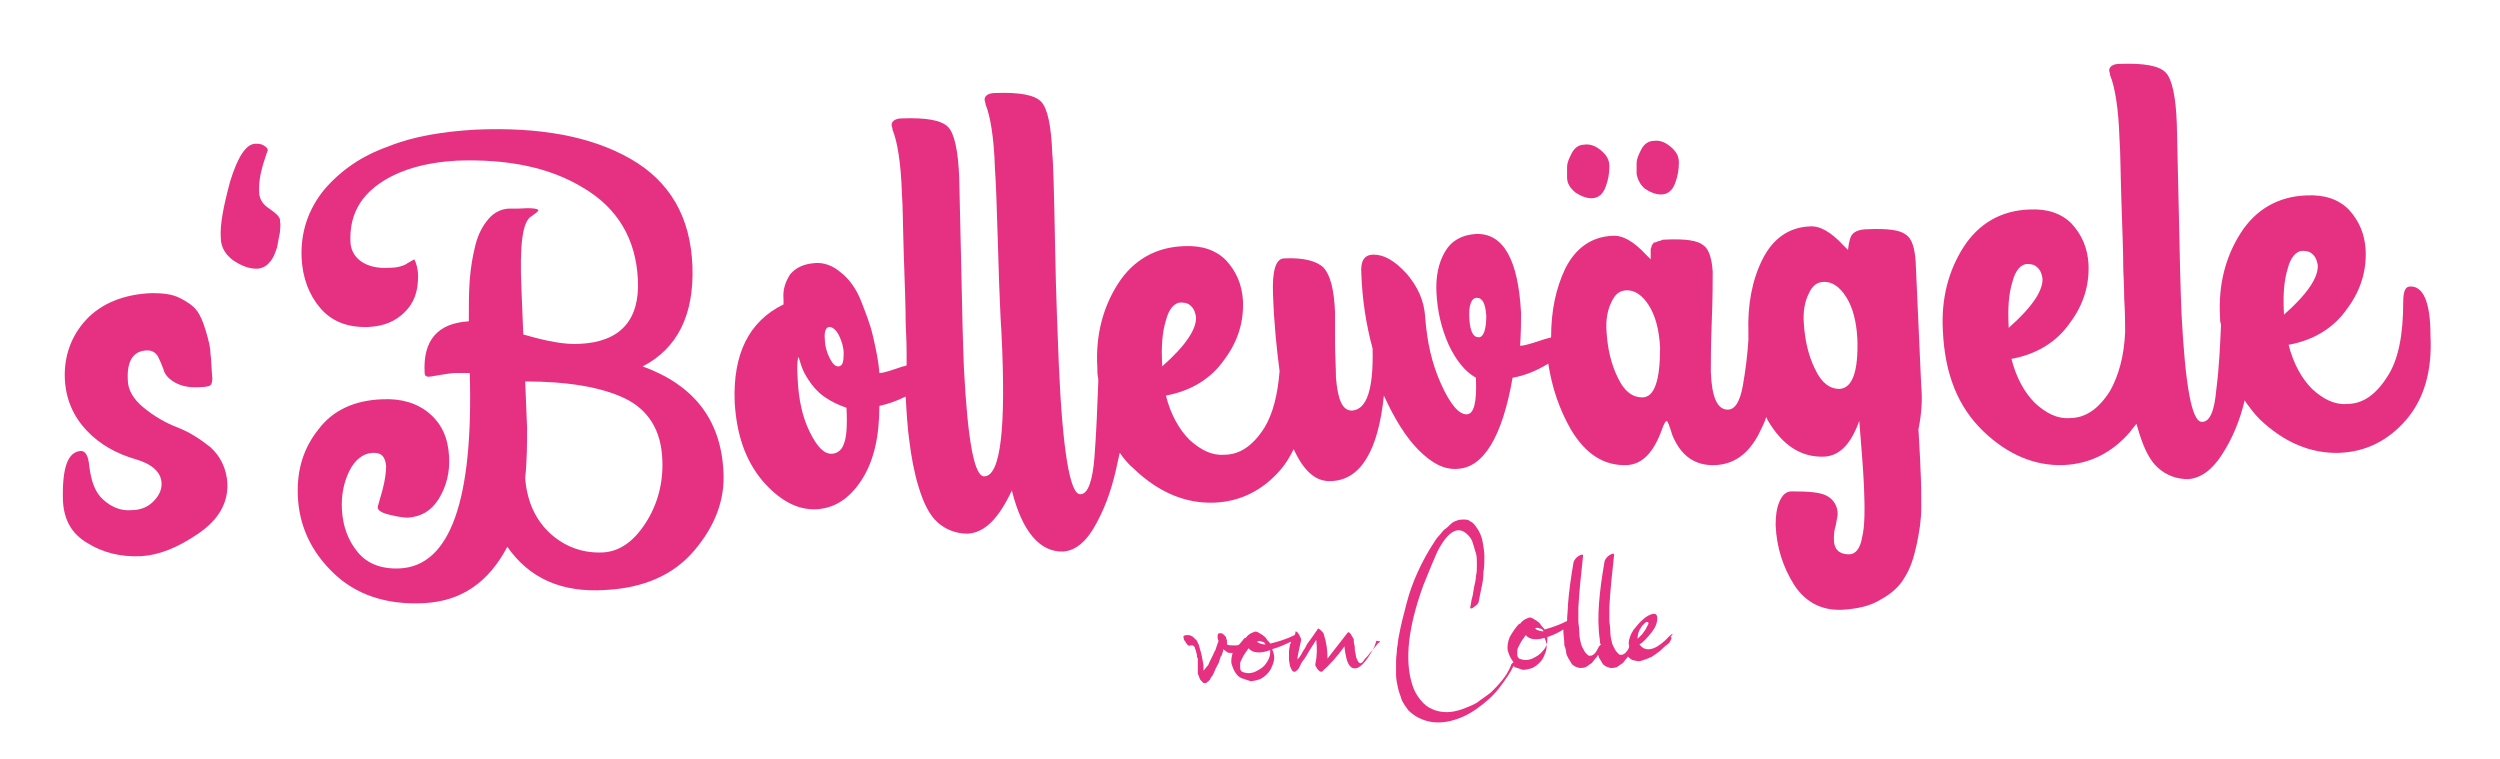 <?xml version="1.0" encoding="UTF-8"?>
<!-- Generator: Adobe Illustrator 27.3.0, SVG Export Plug-In . SVG Version: 6.00 Build 0)  -->
<svg xmlns="http://www.w3.org/2000/svg" xmlns:xlink="http://www.w3.org/1999/xlink" version="1.1" id="Ebene_1" x="0px" y="0px" viewBox="0 0 266.1 80.8" style="enable-background:new 0 0 266.1 80.8;" xml:space="preserve">
<style type="text/css">
	.st0{fill:#E63082;}
</style>
<g>
	<path class="st0" d="M18.9,45.5c-1.3-0.5-2.5-1.2-3.6-2.1c-1.1-0.9-1.7-1.9-1.7-3c-0.1-2,0.6-3.1,2.1-3.1c0.5,0,0.8,0.2,1.1,0.6   c0.2,0.4,0.4,0.9,0.6,1.4c0.1,0.5,0.5,1,1.2,1.4c0.7,0.4,1.6,0.6,2.8,0.5c0.5,0,0.9-0.1,1-0.2c0.1-0.1,0.2-0.3,0.2-0.7   c-0.1-1.1-0.1-2-0.2-2.7c0-0.6-0.2-1.4-0.5-2.4c-0.3-1-0.6-1.7-1-2.2c-0.4-0.5-1-0.9-1.8-1.3c-0.8-0.4-1.8-0.5-2.9-0.5   c-3,0.1-5.4,1.1-7,2.8c-1.6,1.7-2.4,3.9-2.3,6.3c0.1,2.2,0.9,4,2.3,5.5c1.4,1.5,3.2,2.5,5.3,3.1c1.7,0.5,2.7,1.4,2.7,2.6   c0,0.7-0.3,1.3-0.9,1.9c-0.6,0.6-1.4,0.9-2.3,0.9c-1.1,0.1-2.1-0.3-3-1.1c-0.9-0.8-1.3-2-1.5-3.6c-0.1-1.1-0.4-1.6-0.9-1.6   c-1.4,0.1-2,1.8-1.9,5.3c0.1,2,0.9,3.5,2.6,4.5c1.6,1,3.5,1.5,5.7,1.4c1.9-0.1,3.9-0.9,6.1-2.4c2.2-1.5,3.2-3.3,3.1-5.4   c-0.1-1.5-0.7-2.8-1.8-3.8C21.4,46.8,20.2,46,18.9,45.5z"></path>
	<path class="st0" d="M28.8,22.3c-0.8-0.5-1.1-1-1.2-1.6c-0.1-1.1,0.1-2.2,0.4-3.2c0.3-1,0.5-1.5,0.5-1.5c0-0.2-0.1-0.3-0.4-0.5   c-0.3-0.2-0.6-0.2-0.9-0.2c-1,0-1.9,1.4-2.7,4c-0.7,2.6-1.1,4.6-1,6c0,1,0.5,1.8,1.3,2.4c0.9,0.6,1.7,0.9,2.5,0.9   c0.6,0,1.1-0.3,1.4-0.7c0.4-0.4,0.6-1,0.8-1.6c0.1-0.6,0.2-1.1,0.3-1.6c0-0.4,0.1-0.8,0-1.1C29.9,23.2,29.5,22.8,28.8,22.3z"></path>
	<path class="st0" d="M68.4,39c3.7-1.9,5.5-5.5,5.3-10.7c-0.2-5.2-2.4-9-6.6-11.4c-4.2-2.4-9.7-3.4-16.5-3.1   c-3.4,0.2-6.6,0.7-9.3,1.8c-2.8,1-5,2.5-6.8,4.6c-1.7,2.1-2.5,4.5-2.4,7.2c0.1,2.2,0.8,4,2,5.4c1.2,1.4,2.9,2.1,5.2,2   c1.6-0.1,2.8-0.6,3.8-1.6c1-1,1.4-2.2,1.4-3.8c0-0.8-0.2-1.4-0.4-1.8L43.4,28c-0.4,0.3-1.1,0.5-1.9,0.5c-1.4,0.1-2.4-0.2-3.1-0.7   c-0.7-0.5-1.1-1.3-1.1-2.1c-0.1-2.6,0.9-4.6,3-6.1c2.1-1.5,4.9-2.3,8.3-2.5c5.4-0.2,9.9,0.7,13.5,2.9c3.7,2.2,5.6,5.5,5.8,9.8   c0.2,4.3-1.9,6.6-6.2,6.8c-1.6,0.1-3.6-0.3-6-1l-0.2-4.9c-0.2-4.6,0.1-7.2,1.1-7.7c0.4-0.3,0.7-0.5,0.7-0.6c0-0.2-0.7-0.3-2.1-0.2   l-0.9,0c-0.9,0-1.7,0.4-2.3,1.1c-0.6,0.7-1.1,1.6-1.4,2.8c-0.3,1.2-0.5,2.4-0.6,3.7c-0.1,1.3-0.1,2.8-0.1,4.4   c-3.3,0.2-4.9,2-4.7,5.5c0,0.3,0.2,0.4,0.4,0.4c0.2,0,0.7-0.1,1.3-0.2c0.7-0.1,1.2-0.2,1.6-0.2c0.2,0,0.5,0,0.8,0   c0.3,0,0.6,0,0.7,0c0.4,13.6-2.1,20.5-7.4,20.8c-2,0.1-3.5-0.5-4.5-1.7c-1-1.2-1.6-2.7-1.7-4.5c-0.1-1.6,0.2-3,0.8-4.2   c0.6-1.2,1.5-1.9,2.6-1.9c0.8,0,1.2,0.4,1.3,1.4c0,0.6-0.1,1.5-0.4,2.6c-0.3,1.1-0.5,1.7-0.5,1.8c0,0.3,0.4,0.6,1.3,0.8   c0.8,0.2,1.5,0.3,1.9,0.3c1.4-0.1,2.5-0.7,3.3-2c0.8-1.3,1.2-2.8,1.1-4.5c-0.1-2-0.8-3.5-2.1-4.6c-1.3-1.1-3-1.6-5-1.5   c-3,0.1-5.3,1.2-6.8,3.2c-1.6,2-2.3,4.3-2.2,7c0.1,3.2,1.4,6,3.8,8.3c2.4,2.3,5.6,3.4,9.6,3.2c4-0.2,6.9-2.2,8.9-6   c2.3,3.3,5.7,4.9,10.4,4.6c4.1-0.2,7.3-1.6,9.5-4.2c2.2-2.6,3.3-5.4,3.1-8.5C76.7,44.7,73.9,41,68.4,39z M68.7,55.7   c-1.3,2-2.8,3-4.5,3.1c-2,0.1-3.9-0.5-5.5-1.9c-1.6-1.4-2.6-3.4-2.8-6c0.2-1.9,0.2-3.7,0.2-5.4l-0.2-4.9c4.5,0,8.1,0.6,10.6,1.8   c2.5,1.2,3.9,3.4,4,6.6C70.6,51.4,70,53.7,68.7,55.7z"></path>
	<path class="st0" d="M175.1,20.1c0.6,0.4,1.2,0.6,1.7,0.6c0.7,0,1.2-0.4,1.5-1.2c0.3-0.8,0.4-1.5,0.4-2.2c0-0.7-0.3-1.2-0.9-1.7   c-0.6-0.5-1.2-0.7-1.8-0.6c-0.5,0-1,0.3-1.3,0.9c-0.3,0.6-0.5,1-0.5,1.5c0,0.4,0,0.8,0,1.1C174.3,19.1,174.6,19.7,175.1,20.1z"></path>
	<path class="st0" d="M167.7,20.5c0.6,0.4,1.2,0.6,1.7,0.6c0.7,0,1.2-0.4,1.5-1.2c0.3-0.8,0.4-1.5,0.4-2.2c0-0.7-0.3-1.2-0.9-1.7   c-0.6-0.5-1.2-0.7-1.8-0.6c-0.5,0-1,0.3-1.3,0.9c-0.3,0.6-0.5,1-0.5,1.5c0,0.4,0,0.8,0,1.1C166.8,19.5,167.1,20,167.7,20.5z"></path>
	<path class="st0" d="M204.5,41.2l-0.6-13.4c-0.1-1.4-0.4-2.4-1-2.8c-0.6-0.5-1.9-0.7-4.1-0.6c-0.8,0-1.3,0.2-1.6,0.5   c-0.2,0.2-0.4,0.7-0.5,1.7l-0.5-0.5c-1.3-1.4-2.5-2.1-3.6-2c-2.2,0.1-3.9,1.3-5,3.5c-1.1,2.2-1.6,4.8-1.5,7.8c0,0.1,0,0.2,0,0.3   c0,0.2,0,0.3,0,0.5c-0.1,1.6-0.3,3.2-0.6,4.9c-0.3,1.6-0.8,2.5-1.6,2.5c-1.1,0-1.7-1.3-1.8-4c0-1.1,0-2.9,0.1-5.4   c0.1-2.5,0.1-4.3,0.1-5.3c-0.1-1.4-0.4-2.4-1-2.8c-0.6-0.5-1.9-0.7-4-0.6c-0.2,0-0.4,0-0.5,0.1c-0.1,0-0.3,0.1-0.4,0.1   c-0.1,0.1-0.2,0.1-0.3,0.1c-0.1,0-0.1,0.1-0.2,0.2c-0.1,0.1-0.1,0.2-0.1,0.2c0,0,0,0.1-0.1,0.3c0,0.2,0,0.3,0,0.3   c0,0.1,0,0.2,0,0.4c0,0.2,0,0.3,0,0.4l-0.5-0.5c-1.3-1.4-2.5-2.1-3.6-2c-2.2,0.1-3.9,1.3-5,3.5c-1,2.1-1.5,4.5-1.5,7.3   c-0.2,0.1-0.4,0.1-0.7,0.2c-1.2,0.4-2.1,0.7-2.6,0.7c0.1-1.5,0.1-2.6,0.1-3.5c-0.3-5.7-1.9-8.5-4.8-8.4c-1.5,0.1-2.6,0.7-3.3,1.9   c-0.7,1.2-1,2.7-0.9,4.4c0.1,1.9,0.5,3.7,1.3,5.5c0.8,1.7,1.8,2.9,2.9,3.5l0,0.1c0.1,2.5-0.2,3.8-1,3.8c-0.8,0-1.7-1-2.7-3.2   c-1-2.2-1.5-4.5-1.7-7.1c-0.1-1.8-0.8-3.3-2-4.7c-1.3-1.4-2.4-2-3.5-2c-1,0-1.4,0.7-1.3,2c0.1,2.8,0.5,5.4,1.2,8   c0.1,4.3-0.6,6.5-2.2,6.6c-1,0-1.5-1.1-1.7-3.5c0-1.1-0.1-2.4-0.1-3.9c0-1.5,0-2.6,0-3.1c-0.1-2.4-0.5-3.9-1.2-4.7   c-0.7-0.7-2.1-1.1-4.2-1c-0.9,0-1.3,1.3-1.2,3.8c0.1,3.1,0.4,5.9,0.7,8.2c-0.2,2.5-0.7,4.5-1.6,6c-1.2,1.9-2.6,2.9-4.3,2.9   c-1.3,0.1-2.5-0.5-3.7-1.6c-1.1-1.1-2-2.7-2.5-4.7c2.7-0.5,4.8-1.8,6.2-3.8c1.5-2,2.1-4.1,2-6.3c-0.1-1.7-0.7-3.1-1.8-4.3   c-1.1-1.1-2.6-1.6-4.5-1.5c-3,0.1-5.4,1.5-7,4c-1.6,2.5-2.4,5.5-2.2,8.9c0,0.4,0,0.8,0.1,1.2c0,0.1,0,0.3,0,0.4   c-0.1,2.6-0.2,5.3-0.4,7.9c-0.2,2.6-0.7,4-1.5,4c-1.1,0.1-1.9-4.6-2.3-13.8c-0.1-2.8-0.3-7-0.4-12.7c-0.1-5.7-0.2-9-0.3-9.8   c-0.1-2.9-0.5-4.8-1.2-5.5c-0.7-0.7-2.3-1-4.9-0.9c-0.7,0-1.1,0.3-1.1,0.7c0,0.1,0.1,0.3,0.1,0.5c0.5,1.2,0.9,3.5,1,6.8   c0.1,1.4,0.2,3.9,0.3,7.5c0.1,3.6,0.2,6.4,0.3,8.4l0.1,1.7c0.5,10.1-0.1,15.1-1.8,15.2c-1.1,0.1-1.8-3.8-2.2-11.5   c-0.1-2.4-0.2-6.2-0.3-11.4c-0.1-5.1-0.2-8.1-0.2-8.8c-0.1-2.9-0.5-4.8-1.2-5.5c-0.7-0.7-2.3-1-4.9-0.9c-0.7,0-1.1,0.3-1.1,0.7   c0,0.1,0.1,0.3,0.1,0.5c0.5,1.2,0.9,3.5,1,6.8c0.1,1.2,0.1,3.4,0.2,6.5c0.1,3.1,0.2,5.5,0.2,7.2c0,0.6,0.1,1.7,0.1,3.3   c0,0.5,0,0.9,0,1.3c-0.1,0-0.2,0.1-0.4,0.1c-1.2,0.4-2,0.7-2.5,0.7c-0.1-1.4-0.4-2.7-0.7-4c-0.3-1.3-0.8-2.5-1.3-3.8   c-0.5-1.2-1.2-2.2-2.1-2.9c-0.8-0.7-1.8-1.1-2.8-1c-1.2,0.1-2,0.5-2.6,1.2c-0.5,0.8-0.8,1.6-0.7,2.7l0,0.5   c-3.7,1.8-5.4,5.3-5.2,10.4c0.2,3.4,1.1,6.1,2.9,8.3c1.8,2.1,3.7,3.2,5.8,3.1c1.9-0.1,3.5-1.1,4.8-3.1c1.3-2,1.9-4.6,1.9-7.9   c0.9-0.2,1.8-0.5,2.8-1c0.1,1.8,0.2,3.4,0.4,4.8c0.2,1.6,0.5,3.3,1,4.9c0.5,1.6,1.1,2.9,2,3.7c0.9,0.8,2,1.2,3.2,1.2   c1.8-0.1,3.3-1.6,4.7-4.6c1.1,4.4,3,6.6,5.5,6.5c1.3-0.1,2.5-1.1,3.5-3c1.1-2,1.8-4.2,2.3-6.7c0.1-0.3,0.1-0.6,0.2-0.8   c0.4,0.6,0.9,1.2,1.5,1.7c2.6,2.5,5.5,3.7,8.5,3.6c2.8-0.1,5.2-1.3,7.1-3.5c0.6-0.7,1-1.4,1.4-2.2c1.1,2.4,2.4,3.5,4,3.4   c3.1-0.1,5-3.2,5.6-9.1c1.1,2.4,2.3,4.4,3.7,5.8c1.4,1.4,2.7,2.1,4.1,2c2.8-0.1,4.8-3.4,5.9-9.7c1.2-0.2,2.5-0.7,3.8-1.5   c0.4,2.6,1.2,4.9,2.4,7c1.6,2.7,3.6,3.9,6,3.8c1.6-0.1,2.8-1.3,3.7-3.8c0.2-0.6,0.4-0.9,0.5-0.9c0.1,0,0.3,0.5,0.6,1.5   c0.9,2.2,2.4,3.3,4.6,3.2c2-0.1,3.5-1.2,4.6-3.3c0.3-0.6,0.6-1.2,0.8-1.8c0.1,0.1,0.1,0.3,0.2,0.4c1.6,2.7,3.6,3.9,6,3.8   c1.6-0.1,2.8-1.3,3.7-3.8c0.2,2.5,0.4,4.8,0.5,6.9c0.1,2.5,0.1,4.3-0.2,5.5c-0.2,1.2-0.7,1.8-1.4,1.8c-1,0-1.6-0.5-1.6-1.6   c0-0.4,0-0.9,0.2-1.5c0.1-0.6,0.2-1,0.2-1.2c0-0.8-0.4-1.5-1.1-1.9c-0.7-0.4-1.9-0.5-3.8-0.5c-0.6,0-1,0.4-1.3,1.1   c-0.3,0.7-0.4,1.5-0.4,2.5c0.1,2.4,0.8,4.5,2,6.4c1.2,1.8,2.9,2.7,5.1,2.6c1.6-0.1,3-0.4,4.1-1.1c1.1-0.6,2-1.4,2.5-2.3   c0.6-0.9,1-2.1,1.3-3.5c0.3-1.4,0.5-2.7,0.5-4c0-1.2,0-2.7-0.1-4.4c0-0.6-0.1-1.9-0.2-3.9C204.6,43.7,204.6,42.2,204.5,41.2z    M88.3,34.8c0.3,0,0.7,0.3,1,0.9c0.3,0.6,0.5,1.3,0.5,1.9c0,0.9-0.1,1.4-0.6,1.4c-0.3,0-0.6-0.3-0.9-0.9c-0.3-0.6-0.5-1.3-0.5-1.9   C87.7,35.3,87.9,34.8,88.3,34.8z M89.8,47.3c-0.2,0.6-0.7,1-1.3,1c-0.8,0-1.5-0.7-2.3-2.3c-0.8-1.6-1.2-3.5-1.3-5.7   c-0.1-1.5,0-2.2,0.1-2.3c0.2,0.6,0.3,1,0.4,1.2c0.1,0.3,0.3,0.7,0.7,1.3c0.4,0.6,0.9,1.2,1.6,1.7c0.7,0.5,1.5,0.9,2.4,1.2   C90.2,45.4,90.1,46.6,89.8,47.3z M123.7,38.8c-0.1-1.9,0-3.4,0.4-4.7c0.3-1.2,0.9-1.9,1.6-1.9c0.5,0,0.8,0.1,1.1,0.4   c0.3,0.3,0.4,0.6,0.5,1.1c0.1,1.3-1.1,3.1-3.6,5.3L123.7,38.8z M157.4,35.9c-0.6,0-0.9-0.6-1-1.9c-0.1-1.5,0.2-2.3,0.8-2.3   c0.6,0,0.9,0.6,1,1.9C158.2,35.1,157.9,35.9,157.4,35.9z M174.8,42.3c-1,0-1.9-0.6-2.6-2.1c-0.7-1.4-1.1-3.1-1.2-4.9   c-0.1-1.2,0.1-2.3,0.5-3.1c0.4-0.9,0.9-1.3,1.7-1.3c0.8,0,1.6,0.5,2.3,1.6c0.7,1.1,1.1,2.6,1.2,4.5   C176.7,40.5,176.1,42.3,174.8,42.3z M195.8,41.4c-1,0-1.9-0.6-2.6-2.1c-0.7-1.4-1.1-3.1-1.2-4.9c-0.1-1.2,0.1-2.3,0.5-3.1   c0.4-0.9,0.9-1.3,1.7-1.3c0.8,0,1.6,0.5,2.3,1.6c0.7,1.1,1.1,2.6,1.2,4.5C197.8,39.5,197.2,41.3,195.8,41.4z"></path>
	<path class="st0" d="M256.5,30.5c-0.5,0-0.7,0.6-0.7,1.6c0,3.5-0.5,6.2-1.7,8c-1.2,1.9-2.6,2.9-4.3,2.9c-1.3,0.1-2.5-0.5-3.7-1.6   c-1.1-1.1-2-2.7-2.5-4.7c2.7-0.5,4.8-1.8,6.2-3.8c1.5-2,2.1-4.1,2-6.3c-0.1-1.7-0.7-3.1-1.8-4.3c-1.1-1.1-2.6-1.6-4.5-1.5   c-3,0.1-5.4,1.5-7,4c-1.6,2.5-2.4,5.5-2.2,8.9c0,0.3,0,0.6,0.1,0.8c0,0.1,0,0.1,0,0.2c-0.1,2.2-0.2,4.5-0.5,6.8   c-0.2,2.3-0.7,3.4-1.5,3.4c-1.1,0.1-1.8-3.8-2.2-11.5c-0.1-2.4-0.2-6.2-0.3-11.4c-0.1-5.1-0.2-8.1-0.2-8.8   c-0.1-2.9-0.5-4.8-1.2-5.5c-0.7-0.7-2.3-1-4.9-0.9c-0.7,0-1.1,0.3-1.1,0.7c0,0.1,0.1,0.3,0.1,0.5c0.5,1.2,0.9,3.5,1,6.8   c0.1,1.2,0.1,3.4,0.2,6.5c0.1,3.1,0.2,5.5,0.2,7.2c0,0.6,0.1,1.7,0.1,3.3c0.1,1.5,0.1,2.7,0.1,3.5c-0.1,2.6-0.7,4.7-1.6,6.3   c-1.2,1.9-2.6,2.9-4.3,2.9c-1.3,0.1-2.5-0.5-3.7-1.6c-1.1-1.1-2-2.7-2.5-4.7c2.7-0.5,4.8-1.8,6.2-3.8c1.5-2,2.1-4.1,2-6.3   c-0.1-1.7-0.7-3.1-1.8-4.3c-1.1-1.1-2.6-1.6-4.5-1.5c-3,0.1-5.4,1.5-7,4c-1.6,2.5-2.4,5.5-2.2,8.9c0.2,4.6,1.6,8.1,4.3,10.7   c2.6,2.5,5.5,3.7,8.5,3.6c2.8-0.1,5.2-1.3,7.1-3.5c0.2-0.3,0.5-0.6,0.7-0.9c0.1,0.3,0.2,0.7,0.3,1c0.5,1.6,1.1,2.9,2,3.7   c0.9,0.8,2,1.2,3.2,1.2c1.3-0.1,2.5-0.9,3.6-2.6c1.1-1.7,1.9-3.6,2.4-5.7c0,0,0-0.1,0-0.1c0.5,0.7,1,1.4,1.6,2   c2.6,2.5,5.5,3.7,8.5,3.6c2.8-0.1,5.2-1.3,7.1-3.5c1.9-2.2,2.8-5.2,2.6-9C258.7,32.1,257.9,30.4,256.5,30.5z M213.8,34.7   c-0.1-1.9,0-3.4,0.4-4.7c0.3-1.2,0.9-1.9,1.6-1.9c0.5,0,0.8,0.1,1.1,0.4c0.3,0.3,0.4,0.6,0.5,1.1c0.1,1.3-1.1,3.1-3.6,5.3   L213.8,34.7z M243.1,33.3c-0.1-1.9,0-3.4,0.4-4.7c0.3-1.2,0.9-1.9,1.6-1.9c0.5,0,0.8,0.1,1.1,0.4c0.3,0.3,0.4,0.6,0.5,1.1   c0.1,1.3-1.1,3.1-3.6,5.3L243.1,33.3z"></path>
	<path class="st0" d="M146.9,68.3c-0.1,0.1-0.3,0.2-0.4,0.4c-0.2,0.2-0.3,0.4-0.5,0.6c-0.2,0.2-0.3,0.4-0.5,0.6   c-0.2,0.2-0.3,0.3-0.4,0.5c-0.1,0.1-0.2,0.2-0.3,0.2c-0.1,0-0.2-0.1-0.3-0.3c-0.1-0.2-0.2-0.4-0.2-0.7c-0.1-0.3-0.1-0.5-0.1-0.7   c0-0.2-0.1-0.4-0.1-0.6c0-0.1,0-0.1,0-0.2c0-0.1-0.1-0.2-0.2-0.4c-0.2-0.4-0.4-0.5-0.5-0.3c-0.7,0.9-1.4,1.8-2.1,2.7   c0-0.9-0.1-1.7-0.4-2.6c0-0.1-0.1-0.2-0.3-0.4c-0.2-0.2-0.3-0.2-0.3-0.2c-0.2,0.3-0.6,0.9-1.2,1.7c0,0-0.1,0.3-0.4,0.7   c-0.2,0.4-0.4,0.7-0.6,0.9c0-0.3,0.1-0.7,0.2-1.2c0.1-0.5,0.2-0.8,0.2-0.9c0-0.1-0.1-0.3-0.2-0.5c0-0.1,0-0.1-0.1-0.1   c0,0,0,0,0-0.1c-0.2-0.2-0.3-0.2-0.3-0.2c0,0.1,0,0.2-0.1,0.4c-0.8,0.4-1.7,0.7-2.6,0.9c-0.1-0.2-0.3-0.3-0.4-0.5   c-0.1-0.2-0.3-0.3-0.4-0.4c-0.2-0.1-0.3-0.2-0.5-0.3c-0.2-0.1-0.3-0.1-0.5,0c-0.3,0.1-0.6,0.3-0.8,0.6c-0.1,0-0.1,0-0.1,0   c-0.2,0.2-0.4,0.5-0.6,0.7c-0.1,0.1-0.3,0.1-0.5,0.1c-0.3,0-0.6,0-0.8-0.1c0-0.2,0-0.3,0-0.4c0-0.1-0.1-0.2-0.1-0.4   c-0.1-0.1-0.2-0.2-0.3-0.3c-0.1-0.1-0.2-0.1-0.4-0.1c-0.1,0-0.2,0.1-0.2,0.3c0,0.2,0,0.3,0.1,0.5c0,0.1-0.1,0.3-0.2,0.6   c-0.1,0.3-0.1,0.4-0.2,0.5c-0.2,0.5-0.5,1-0.7,1.5c0,0-0.2,0.2-0.5,0.6c0-0.1,0-0.2,0-0.3c0-0.1,0-0.3,0-0.3   c-0.1-0.6-0.2-1.2-0.4-1.8c0-0.1-0.1-0.3-0.1-0.4c-0.1-0.1-0.1-0.2-0.2-0.4c-0.1-0.1-0.2-0.2-0.3-0.3c-0.1-0.1-0.2-0.2-0.3-0.2   c-0.1-0.1-0.2-0.1-0.4-0.1c-0.1,0-0.3,0-0.4,0.1c0,0-0.1,0.1,0,0.2c0,0.1,0,0.2,0.1,0.3c0.1,0.1,0.1,0.2,0.2,0.3   c0.1,0.1,0.1,0.2,0.2,0.2c0.1,0,0.1,0.1,0.2,0c0.1,0,0.2,0,0.2,0c0.1,0,0.1,0,0.2,0.1c0.1,0.1,0.1,0.2,0.1,0.2   c0,0.1,0.1,0.2,0.1,0.3c0,0.1,0.1,0.3,0.1,0.4c0,0.1,0,0.3,0.1,0.4c0,0.1,0,0.3,0,0.4c0,0.1,0,0.2,0,0.3c0,0.1,0,0.2,0,0.2   c0,0,0,0.1,0,0.3c0,0.2,0,0.3,0,0.3c0,0.1,0,0.2,0.1,0.3c0,0.1,0.1,0.3,0.1,0.3c0,0.1,0.1,0.2,0.2,0.3c0.1,0.1,0.1,0.1,0.2,0.2   c0.1,0,0.2,0,0.2,0c0.1,0,0.1,0,0.2-0.1c0.1-0.1,0.2-0.1,0.2-0.2c0.1,0,0.1-0.1,0.2-0.3c0.1-0.1,0.2-0.2,0.2-0.3   c0.1-0.1,0.1-0.2,0.2-0.4c0.1-0.2,0.1-0.3,0.2-0.4c0-0.1,0.1-0.2,0.2-0.4c0.1-0.2,0.1-0.3,0.1-0.3c0-0.1,0.1-0.2,0.1-0.3   c0-0.1,0.1-0.2,0.1-0.2c0,0,0.1-0.1,0.1-0.3c0.1-0.1,0.1-0.3,0.1-0.4c0.1,0.1,0.3,0.2,0.4,0.3c0.1,0.1,0.3,0.1,0.4,0.1   c0.1,0,0.1,0,0.2,0c-0.1,0.4-0.2,0.8-0.1,1.2c0.1,0.3,0.2,0.6,0.4,0.9c0.2,0.3,0.4,0.5,0.7,0.6c0.3,0.1,0.6,0.2,0.9,0.3   c0.3,0,0.7-0.1,1-0.2c0.6-0.3,1.1-0.8,1.3-1.4c0.3-0.6,0.3-1.2,0-1.8c0.7-0.2,1.4-0.5,2-0.8c0,0.1,0,0.2-0.1,0.3   c0,0.2-0.1,0.5-0.1,0.8c0,0.3,0,0.5,0,0.8c0,0.2,0.1,0.5,0.1,0.7c0.1,0.1,0.1,0.3,0.2,0.4c0.1,0.2,0.2,0.2,0.3,0.2   c0.1,0,0.2-0.1,0.3-0.2c0.1-0.1,0.2-0.2,0.2-0.3c0.1-0.1,0.1-0.2,0.2-0.4c0.1-0.1,0.1-0.2,0.2-0.3c0.2-0.2,0.4-0.6,0.7-1.1   c0.3-0.5,0.6-0.9,0.7-1.1c0.1,0.9,0.1,1.7-0.1,2.6c0,0.1,0,0.2,0.1,0.3c0.1,0.2,0.2,0.3,0.3,0.4c0.1,0.1,0.2,0.1,0.3,0.1   c0.9-0.8,1.7-1.7,2.4-2.7c0.1,1,0.3,1.8,0.6,2.1c0.1,0.1,0.2,0.2,0.3,0.2c0.5,0.2,1.1-0.3,1.8-1.4c0.4-0.6,0.6-1.1,0.7-1.5   C146.9,68.3,146.9,68.2,146.9,68.3z M134.3,68.3c0.2,0,0.3,0.1,0.4,0.3c-0.3,0-0.7-0.1-0.9-0.3C134,68.2,134.2,68.2,134.3,68.3z    M134.7,70.7c-0.3,0.4-0.7,0.6-1.1,0.8c-0.5,0.2-0.9,0.2-1.4,0c-0.1-0.1-0.2-0.2-0.2-0.4c0-0.2,0-0.3,0-0.5c0-0.1,0.1-0.3,0.2-0.5   c0.2-0.4,0.4-0.7,0.7-1.1c0.4,0.5,1.2,0.6,2.3,0.2c0,0.1,0,0.1,0,0.2C135.2,69.9,135,70.3,134.7,70.7z"></path>
	<path class="st0" d="M177.7,67.7c-1.2,1.3-2.2,1.7-2.9,1.2c-0.1-0.1-0.2-0.2-0.3-0.3c0.5-0.3,0.9-0.8,1.3-1.3   c0.4-0.5,0.6-1,0.6-1.5c0-0.5-0.3-0.6-0.9-0.3c-0.4,0.2-0.7,0.5-1,0.8c-0.2,0.2-0.4,0.5-0.6,0.7c-0.2,0.3-0.3,0.5-0.4,0.8   c-0.1,0.3-0.2,0.6-0.1,0.9c0,0.1,0,0.1,0,0.2c-0.1,0.3-0.3,0.5-0.4,0.6c-0.2,0.2-0.4,0.2-0.5,0.2c-0.2,0-0.3-0.2-0.5-0.4   c-0.1-0.2-0.3-0.5-0.4-0.8c-0.1-0.4-0.2-0.8-0.2-1.3c0-0.5-0.1-0.9-0.1-1.2c0-0.3,0-0.8,0-1.4c0.1-1.8,0.3-3.7,0.5-5.5   c0,0,0-0.1,0-0.1c0-0.1-0.2-0.1-0.5,0.1c-0.3,0.2-0.4,0.4-0.5,0.6c-0.3,1.7-0.5,3.2-0.6,4.5c-0.1,1.4-0.1,2.7,0.1,4   c0,0.2,0,0.3,0.1,0.4c-0.1,0.1-0.2,0.2-0.2,0.2c-0.2,0.4-0.3,0.6-0.5,0.8c-0.2,0.2-0.4,0.2-0.5,0.2c-0.2,0-0.3-0.2-0.5-0.4   c-0.1-0.2-0.3-0.5-0.4-0.8c-0.1-0.4-0.2-0.8-0.2-1.3c0-0.5-0.1-0.9-0.1-1.2c0-0.3,0-0.8,0-1.4c0.1-1.8,0.3-3.7,0.5-5.5   c0,0,0-0.1,0-0.1c0-0.1-0.2-0.1-0.5,0.1c-0.3,0.2-0.4,0.4-0.5,0.6c-0.3,1.7-0.5,3.2-0.6,4.5c0,0.6-0.1,1.2-0.1,1.8   c-0.8,0.4-1.6,0.7-2.4,0.9c-0.1-0.2-0.3-0.3-0.4-0.5c-0.1-0.2-0.3-0.3-0.4-0.4c-0.2-0.1-0.3-0.2-0.5-0.3c-0.2-0.1-0.3-0.1-0.5,0   c-0.3,0.1-0.6,0.3-0.8,0.6c-0.1,0-0.1,0-0.1,0c-0.4,0.4-0.7,0.9-1,1.4c-0.2,0.5-0.3,1-0.2,1.5c0.1,0.3,0.2,0.6,0.4,0.9   c0.1,0.1,0.1,0.2,0.2,0.3c-0.2,0.1-0.3,0.3-0.3,0.4c-0.2,0.5-0.5,1-0.9,1.5c-0.4,0.5-0.8,0.9-1.2,1.3c-0.5,0.4-1,0.7-1.5,1.1   c-0.5,0.3-1.1,0.5-1.6,0.7c-0.6,0.2-1.1,0.3-1.6,0.3c-0.5,0-1.1-0.1-1.5-0.3c-0.5-0.2-0.9-0.5-1.3-1c-0.4-0.5-0.7-1-0.9-1.7   c-0.8-2.6-0.4-6.1,1.2-10.5c0.6-1.5,1.1-2.7,1.5-3.6c1.2-2.3,2.3-2.8,3.3-1.7c0.2,0.2,0.4,0.5,0.5,0.9c0.1,0.3,0.2,0.7,0.3,1   c0.1,0.3,0.1,0.7,0.1,1.2c0,0.5,0,0.9-0.1,1.2c0,0.4-0.1,0.8-0.2,1.2c-0.1,0.5-0.1,0.8-0.2,1.1c-0.1,0.3-0.1,0.6-0.2,1   c0,0,0,0.1,0,0.1c0,0.1,0.2,0.1,0.4-0.1c0.3-0.2,0.5-0.4,0.5-0.6c0.1-0.5,0.2-1,0.3-1.5c0.1-0.4,0.2-1,0.2-1.6   c0.1-0.6,0.1-1.2,0.1-1.7c0-0.5-0.1-1-0.2-1.6c-0.1-0.5-0.3-1-0.6-1.4c-0.2-0.3-0.4-0.6-0.7-0.7c-0.2-0.2-0.5-0.2-0.7-0.2   c-0.2,0-0.5,0-0.7,0.1c-0.3,0.1-0.5,0.2-0.7,0.4c-0.2,0.2-0.4,0.4-0.7,0.6c-0.2,0.2-0.4,0.5-0.6,0.7c-0.2,0.2-0.3,0.4-0.5,0.7   c-0.6,0.9-1.2,2-1.7,3.1c-0.5,1.1-0.9,2.2-1.2,3.4c-0.3,1.1-0.6,2.3-0.8,3.4c-0.1,0.4-0.1,0.9-0.2,1.3c0,0.4-0.1,0.9-0.1,1.4   c0,0.5,0,1,0,1.4c0,0.5,0.1,0.9,0.2,1.4c0.1,0.5,0.3,0.9,0.4,1.3c0.2,0.4,0.4,0.7,0.7,1.1c0.3,0.3,0.7,0.6,1.1,0.8   c1,0.5,2,0.6,3.1,0.4c1-0.2,2-0.6,3-1.3c1-0.7,1.8-1.4,2.5-2.3c0.6-0.8,1.1-1.5,1.5-2.3c0,0,0.1,0,0.1,0.1c0.3,0.1,0.6,0.2,0.9,0.3   c0.3,0,0.7-0.1,1-0.2c0.6-0.3,1.1-0.8,1.3-1.4c0.3-0.6,0.3-1.2,0-1.8c0.7-0.2,1.4-0.5,2-0.9c0,0.5,0.1,1,0.1,1.4   c0,0.2,0,0.4,0.1,0.5c0,0.1,0.1,0.3,0.1,0.5c0,0.2,0.1,0.4,0.2,0.6c0.1,0.2,0.2,0.3,0.3,0.5c0.1,0.2,0.2,0.3,0.4,0.4   c0.1,0.1,0.3,0.1,0.5,0.2c0.2,0,0.5,0,0.7-0.1c0.2-0.1,0.4-0.3,0.6-0.4c0.2-0.2,0.3-0.4,0.5-0.6c0.1-0.1,0.1-0.2,0.2-0.3   c0,0.1,0.1,0.2,0.1,0.3c0.1,0.2,0.2,0.3,0.3,0.5c0.1,0.2,0.2,0.3,0.4,0.4c0.1,0.1,0.3,0.1,0.5,0.2c0.2,0,0.5,0,0.7-0.1   c0.2-0.1,0.4-0.3,0.6-0.4c0.2-0.2,0.3-0.4,0.5-0.6c0,0,0-0.1,0.1-0.1c0.2,0.2,0.4,0.4,0.7,0.4c0.3,0.1,0.5,0.1,0.8,0   c0.3-0.1,0.6-0.2,0.8-0.3c0.3-0.1,0.5-0.3,0.8-0.5c0.3-0.2,0.5-0.4,0.7-0.6c0.2-0.2,0.4-0.3,0.6-0.5l0.1-0.2c0.1-0.2,0.2-0.4,0-0.4   C178.2,67.4,178,67.4,177.7,67.7z M163.9,66.9c0.2,0,0.3,0.1,0.4,0.3c-0.3,0-0.7-0.1-0.9-0.3C163.5,66.8,163.7,66.8,163.9,66.9z    M164.2,69.3c-0.3,0.4-0.7,0.6-1.1,0.8c-0.5,0.2-0.9,0.2-1.4,0c-0.1-0.1-0.2-0.2-0.2-0.4c0-0.2,0-0.3,0-0.5c0-0.1,0.1-0.3,0.2-0.5   c0.2-0.4,0.4-0.7,0.7-1.1c0.4,0.5,1.2,0.6,2.3,0.2c0,0.1,0,0.1,0,0.2C164.7,68.6,164.5,69,164.2,69.3z M174.6,66.9   c0.1-0.1,0.1-0.2,0.2-0.3c0.1-0.1,0.2-0.2,0.3-0.3c0.1-0.1,0.2-0.1,0.3-0.1c0.1,0.1,0.1,0.2-0.1,0.5c-0.1,0.3-0.3,0.5-0.5,0.8   c-0.2,0.2-0.4,0.4-0.5,0.5C174.3,67.6,174.4,67.2,174.6,66.9z"></path>
</g>
</svg>
